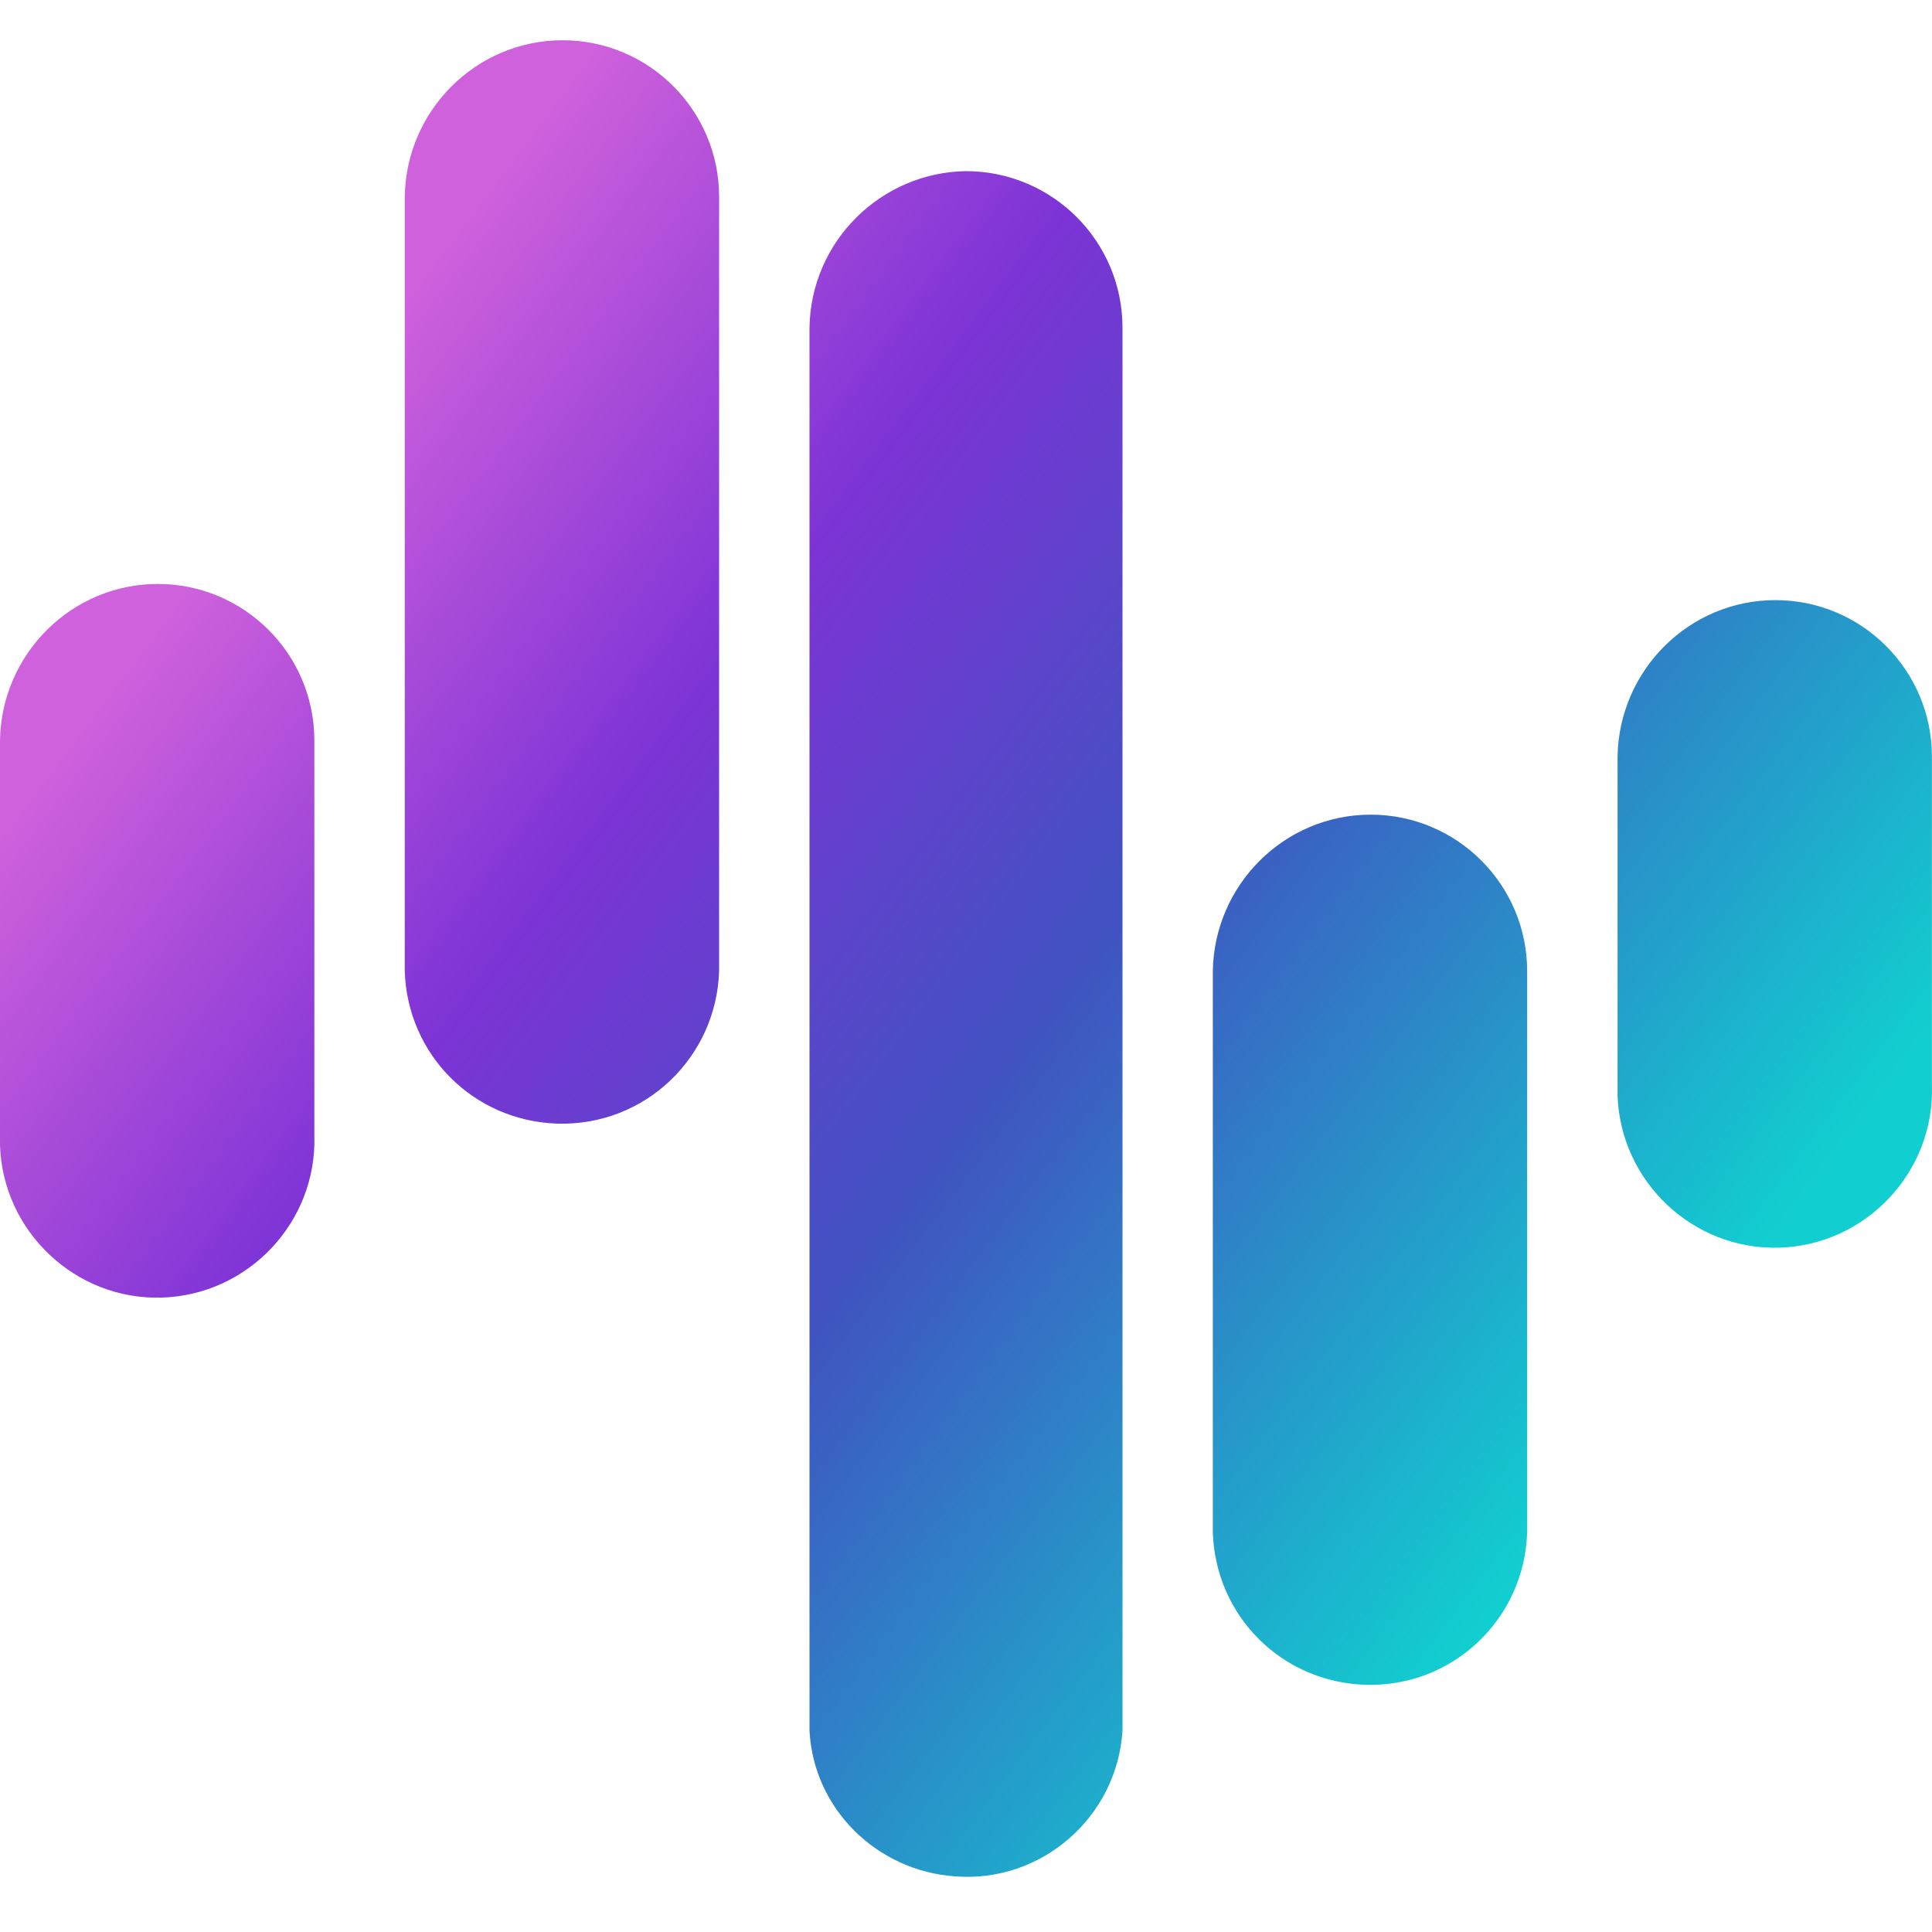 <svg width="24" height="24" viewBox="0 0 24 24" fill="none" xmlns="http://www.w3.org/2000/svg">
<g clip-path="url(#clip0_3127_2545)">
<path fill-rule="evenodd" clip-rule="evenodd" d="M22.055 7.455C23.128 7.455 23.999 8.326 23.999 9.399V13.488C24.033 14.561 23.178 15.466 22.105 15.499C21.033 15.533 20.128 14.678 20.094 13.606C20.094 13.572 20.094 13.522 20.094 13.488V9.399C20.111 8.326 20.982 7.455 22.055 7.455ZM17.027 10.12C18.1 10.12 18.971 10.991 18.971 12.064V19.036C18.938 20.108 18.05 20.963 16.96 20.929C15.921 20.896 15.1 20.075 15.066 19.036V12.064C15.083 10.991 15.955 10.12 17.027 10.12ZM11.999 2.126C13.072 2.126 13.944 2.997 13.944 4.07V21.499C13.877 22.572 12.938 23.393 11.866 23.309C10.893 23.242 10.106 22.471 10.056 21.499V4.07C10.072 2.997 10.944 2.142 11.999 2.126ZM6.989 0.5C8.061 0.5 8.933 1.371 8.933 2.444V12.064C8.899 13.136 8.011 13.991 6.922 13.958C5.882 13.924 5.061 13.103 5.028 12.064V2.444C5.044 1.371 5.916 0.5 6.989 0.5ZM1.961 7.254C3.033 7.254 3.905 8.125 3.905 9.198V14.108C3.938 15.181 3.084 16.086 2.011 16.119C0.939 16.153 0.034 15.298 0 14.226C0 14.192 0 14.142 0 14.108V9.198C0.017 8.125 0.888 7.254 1.961 7.254Z" fill="url(#paint0_linear_3127_2545)"/>
</g>
<defs>
<linearGradient id="paint0_linear_3127_2545" x1="20.813" y1="18.426" x2="2.76" y2="4.822" gradientUnits="userSpaceOnUse">
<stop offset="0.04" stop-color="#11CED0"/>
<stop offset="0.43" stop-color="#4053C1"/>
<stop offset="0.69" stop-color="#7D33D6"/>
<stop offset="0.95" stop-color="#CF61DC"/>
</linearGradient>
<clipPath id="clip0_3127_2545">
<rect width="24" height="24" fill="white"/>
</clipPath>
</defs>
</svg>
